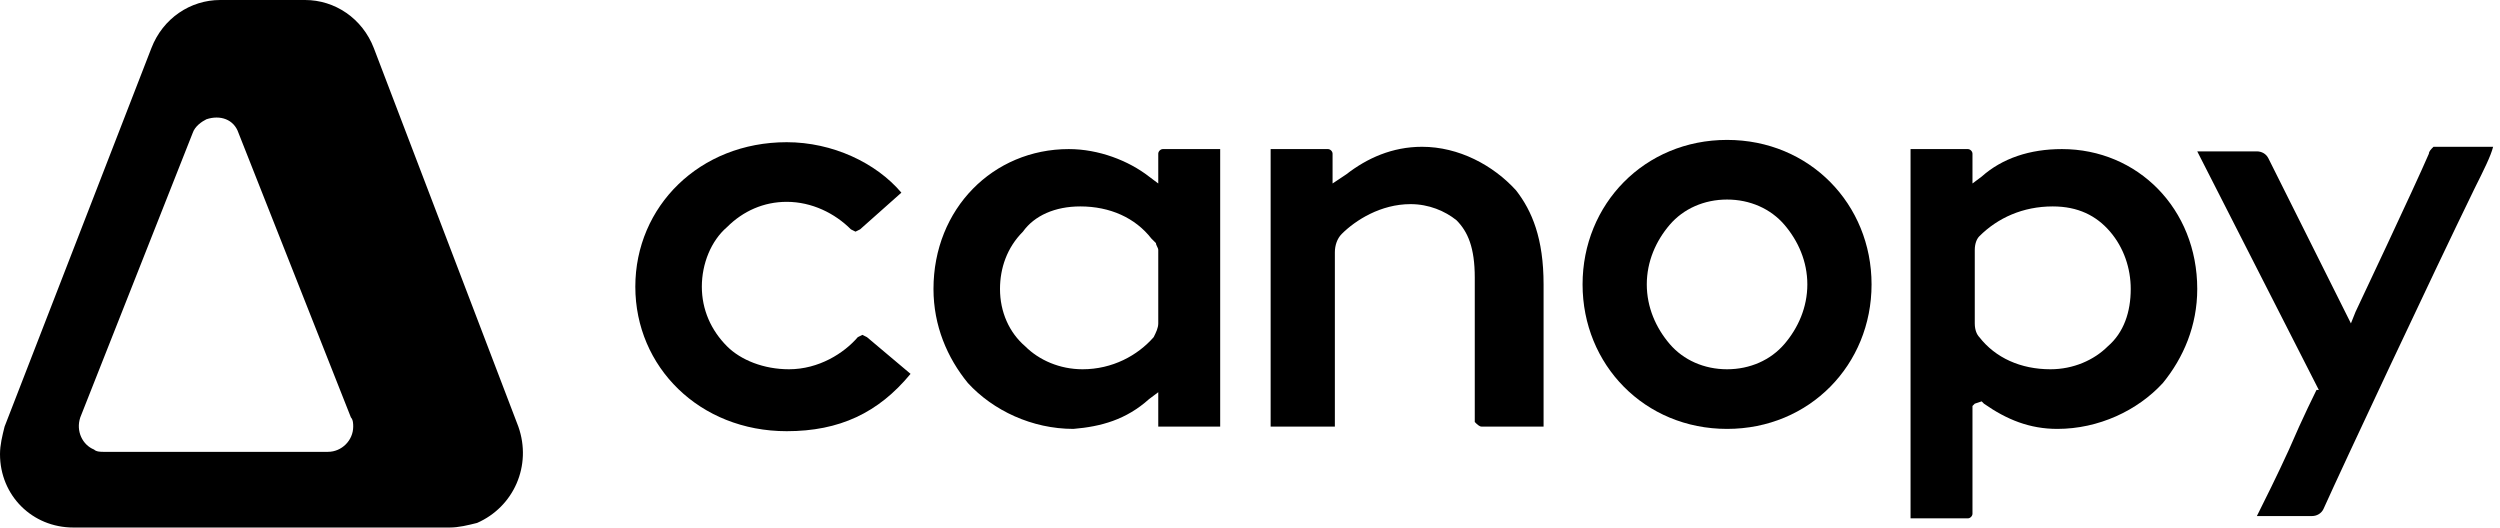 <?xml version="1.0" encoding="UTF-8"?>
<svg xmlns="http://www.w3.org/2000/svg" width="100%" height="100%" viewBox="0 0 109 23">
  <path d="M64.6,18.6L67.3,18.6L67.3,12.4C67.3,10.4 66.8,9.2 66.1,8.3C65.1,7.2 63.6,6.4 62,6.4C60.7,6.4 59.6,6.9 58.7,7.6L58.1,8L58.1,6.7C58.1,6.6 58,6.5 57.9,6.5L55.4,6.5L55.4,18.6L58.2,18.6L58.2,11C58.2,10.7 58.3,10.4 58.5,10.2C59.1,9.6 60.2,8.9 61.5,8.9C62.3,8.9 63,9.2 63.5,9.6C64,10.1 64.3,10.8 64.3,12.1L64.3,18.4C64.4,18.5 64.5,18.6 64.6,18.6Z"></path>
  <path d="M37.8,14.7L37.6,14.6L37.4,14.7C36.8,15.4 35.7,16.1 34.4,16.1C33.3,16.1 32.3,15.7 31.7,15.1C31,14.4 30.6,13.5 30.6,12.5C30.6,11.5 31,10.5 31.7,9.9C32.4,9.2 33.3,8.8 34.3,8.8C35.4,8.8 36.4,9.3 37.1,10L37.3,10.1L37.5,10L39.3,8.4C38.2,7.1 36.3,6.2 34.3,6.2C30.5,6.2 27.7,9 27.7,12.5C27.7,16 30.5,18.8 34.3,18.8C36.6,18.8 38.3,18 39.7,16.3L37.8,14.7Z"></path>
  <path d="M75.3,6.1C71.7,6.1 69,8.9 69,12.4C69,15.9 71.7,18.7 75.3,18.7C78.9,18.7 81.6,15.9 81.6,12.4C81.6,8.9 78.9,6.1 75.3,6.1ZM77.8,15C77.2,15.7 76.3,16.1 75.3,16.1C74.3,16.1 73.4,15.7 72.8,15C72.2,14.3 71.8,13.4 71.8,12.4C71.8,11.4 72.2,10.5 72.8,9.8C73.4,9.1 74.3,8.7 75.3,8.7C76.3,8.7 77.2,9.1 77.8,9.8C78.4,10.5 78.8,11.4 78.8,12.4C78.8,13.4 78.4,14.3 77.8,15Z"></path>
  <path d="M50.1,17.4L50.5,17.1L50.5,18.6L53.2,18.6L53.2,6.5L50.7,6.5C50.6,6.5 50.5,6.6 50.5,6.7L50.5,8L50.1,7.7C49.2,7 47.9,6.5 46.6,6.5C43.3,6.5 40.7,9.1 40.7,12.6C40.7,14.2 41.3,15.6 42.2,16.7C43.3,17.9 45,18.7 46.8,18.7C48,18.6 49.1,18.3 50.1,17.4ZM43.6,12.6C43.6,11.7 43.9,10.8 44.6,10.1C45.1,9.4 46,9 47.1,9C48.4,9 49.5,9.5 50.2,10.4C50.3,10.5 50.3,10.5 50.4,10.6C50.4,10.7 50.5,10.8 50.5,10.9L50.5,14.1C50.5,14.3 50.4,14.5 50.3,14.7C49.6,15.5 48.5,16.1 47.2,16.1C46.2,16.1 45.3,15.7 44.7,15.1C44,14.5 43.6,13.6 43.6,12.6Z"></path>
  <path d="M89.9,6.5C88.5,6.5 87.3,6.9 86.4,7.7L86,8L86,6.7C86,6.6 85.9,6.5 85.8,6.5L83.3,6.5L83.3,22.6L85.8,22.6C85.9,22.6 86,22.5 86,22.4L86,17.7L86.1,17.6L86.4,17.5L86.5,17.6C87.5,18.3 88.5,18.7 89.7,18.7C91.5,18.7 93.2,17.9 94.3,16.7C95.2,15.6 95.8,14.2 95.8,12.6C95.8,9.1 93.2,6.5 89.9,6.5ZM91.9,15.1C91.3,15.7 90.4,16.1 89.4,16.1C88.1,16.1 87,15.6 86.3,14.7C86.2,14.6 86.1,14.4 86.1,14.1L86.1,10.9C86.1,10.6 86.2,10.4 86.3,10.3C87.1,9.5 88.2,9 89.5,9C90.6,9 91.4,9.4 92,10.1C92.6,10.8 92.9,11.7 92.9,12.6C92.9,13.6 92.6,14.5 91.9,15.1Z"></path>
  <path d="M105.9,6.7C105.3,8.1 102.7,13.6 102.7,13.6L102.5,14.1L98.9,6.9C98.8,6.7 98.6,6.6 98.4,6.6L95.8,6.6L101.1,17L101,17C101,17 100.4,18.2 99.8,19.6C99.3,20.7 98.7,21.9 98.4,22.5L100.8,22.5C101,22.5 101.2,22.4 101.3,22.2C102.2,20.2 106,12.1 107.9,8.2C108.3,7.4 108.6,6.8 108.7,6.4L106.1,6.4C106,6.5 105.9,6.6 105.9,6.7Z"></path>
  <path d="M13.3,0C14.6,0 15.8,0.8 16.3,2.1L22.6,18.6C23.2,20.3 22.4,22.1 20.8,22.8C20.4,22.9 20,23 19.6,23L3.2,23C1.4,23 0,21.6 0,19.8C0,19.4 0.1,19 0.2,18.6L6.6,2.1C7.1,0.8 8.3,0 9.6,0L13.3,0ZM9,5.2C8.8,5.3 8.5,5.5 8.4,5.8L3.5,18.2C3.3,18.8 3.6,19.4 4.1,19.6C4.2,19.7 4.4,19.7 4.5,19.7L14.3,19.7C14.9,19.7 15.4,19.2 15.4,18.6C15.4,18.5 15.4,18.3 15.3,18.2L10.4,5.8C10.2,5.2 9.6,5 9,5.2Z"></path>
</svg>
